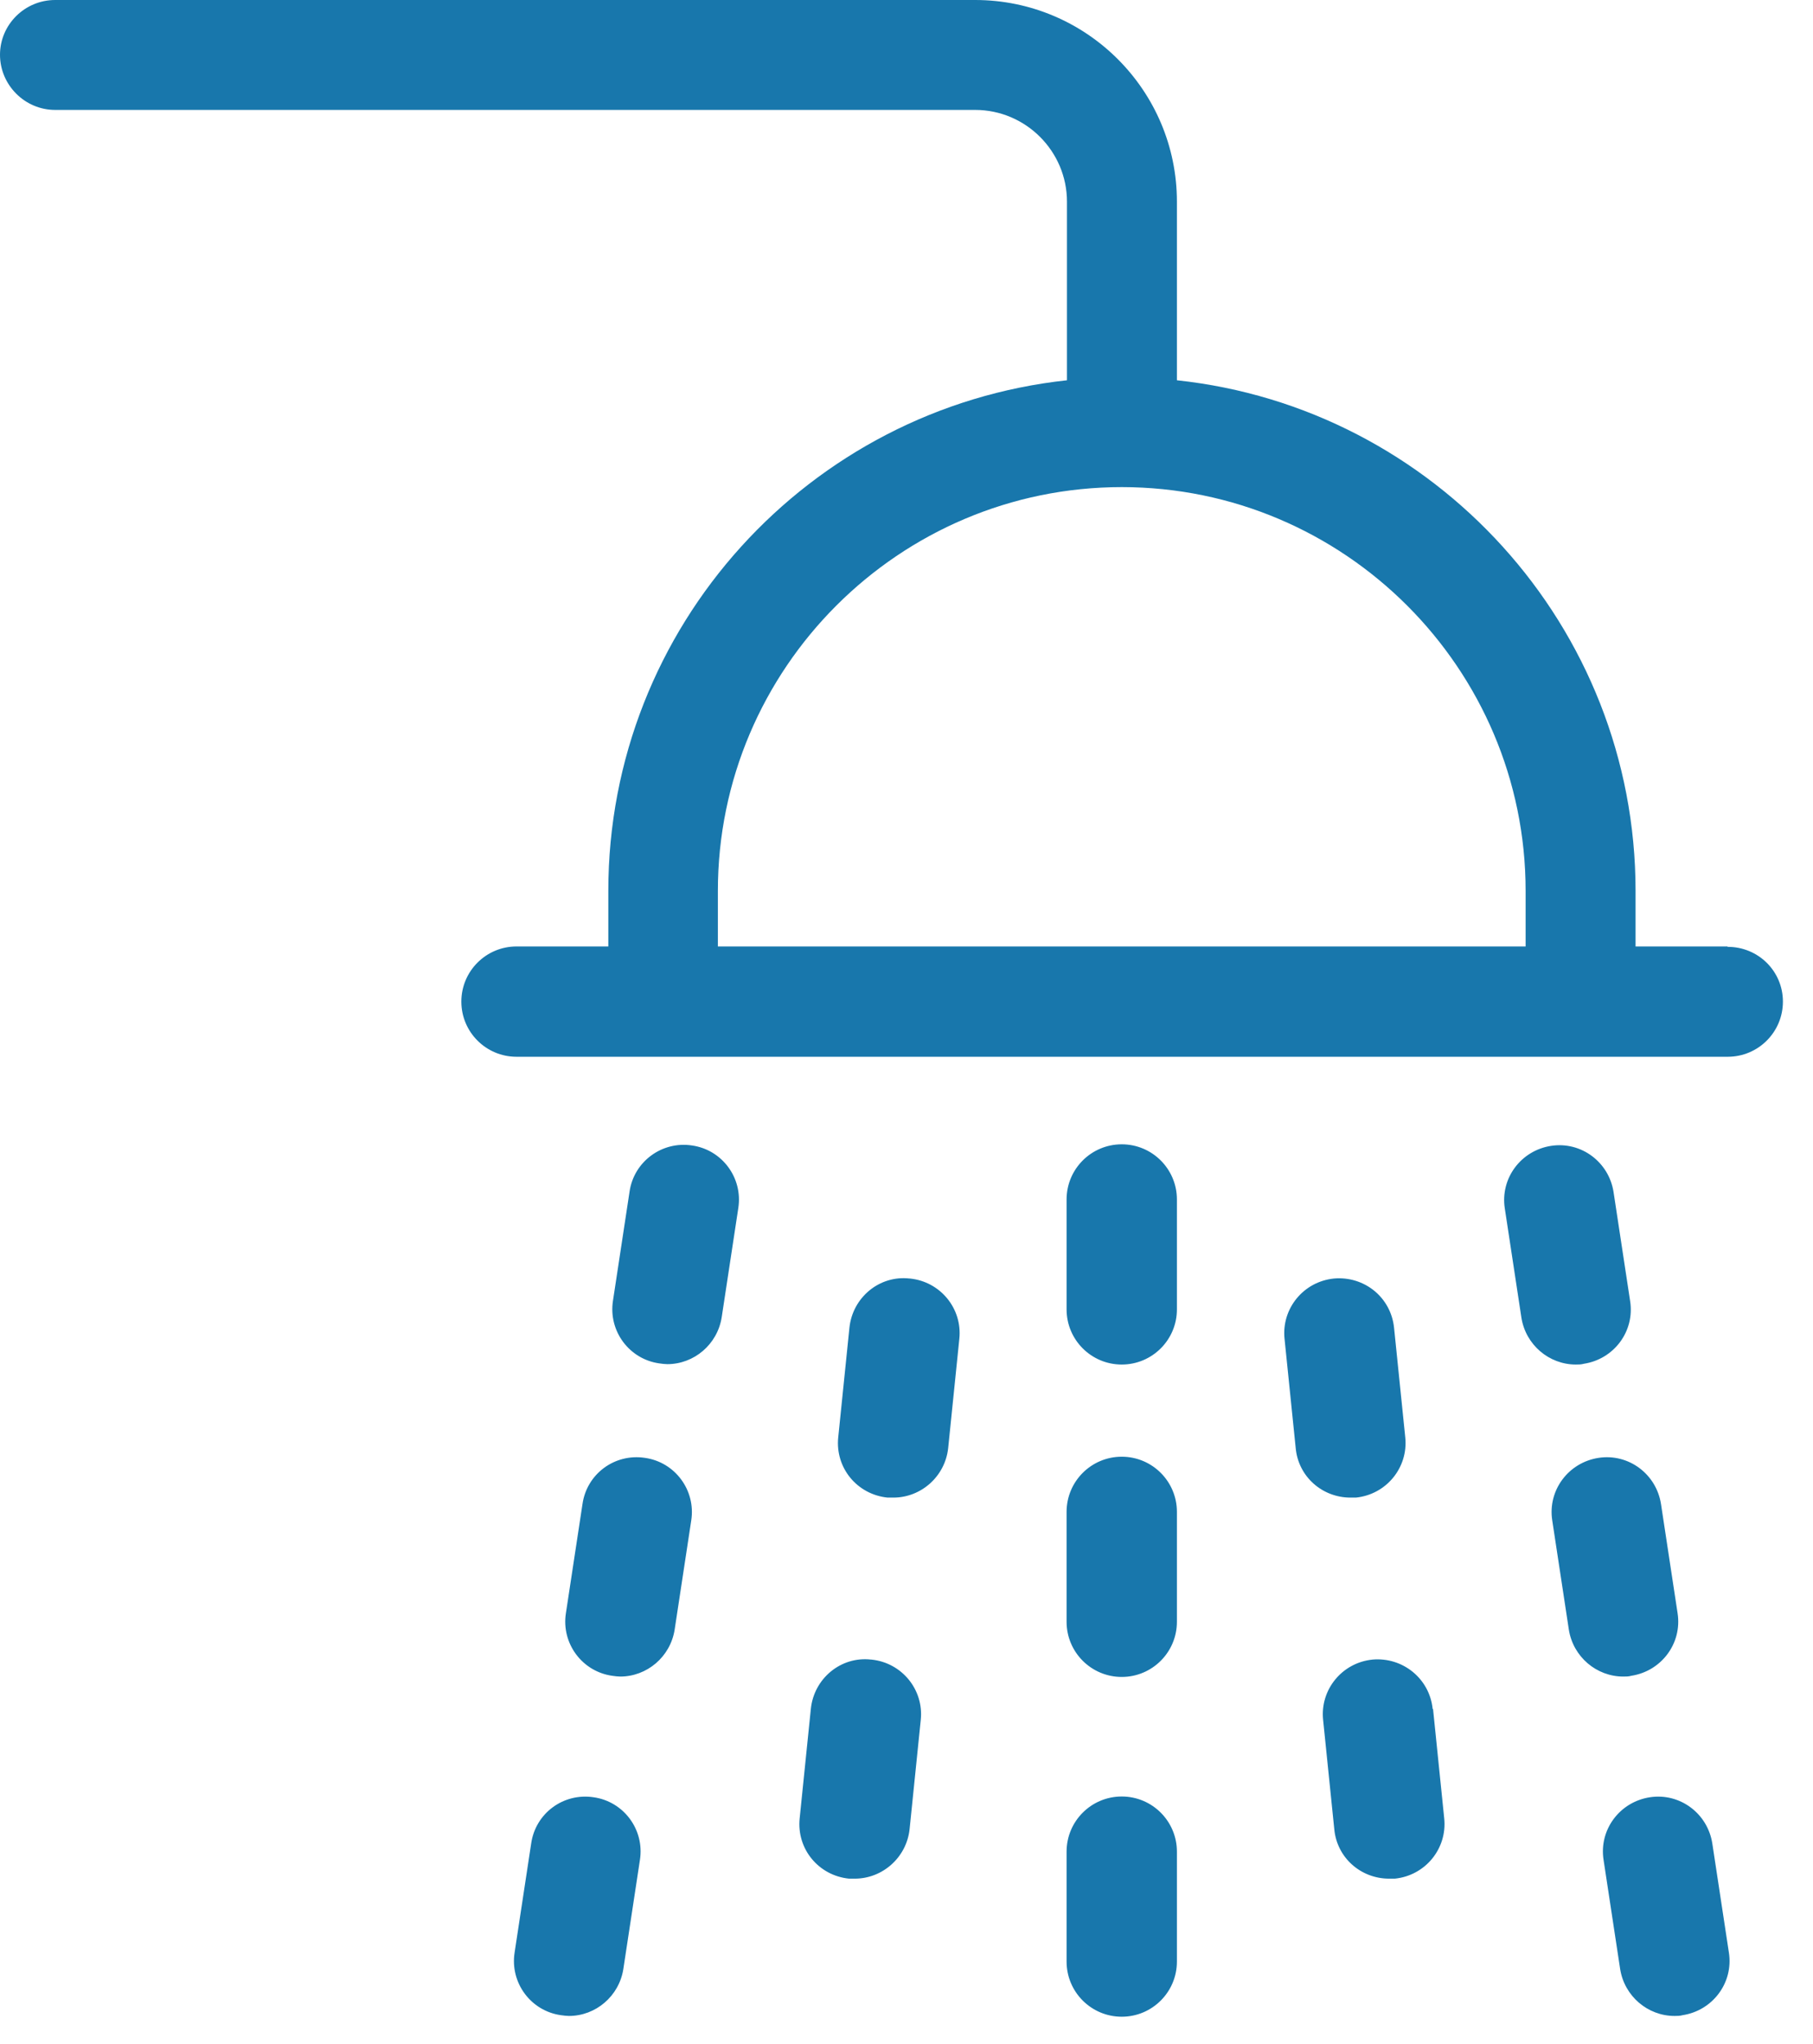 <svg xmlns="http://www.w3.org/2000/svg" width="47" height="53" viewBox="0 0 47 53" fill="none"><path d="M44.78 24.54H42.4V23.1C42.4 16.24 37.18 10.57 30.51 9.86V5.23C30.51 2.34 28.16 0 25.28 0H1.43C0.64 0 0 0.64 0 1.42C0 2.2 0.64 2.85 1.43 2.85H25.28C26.59 2.85 27.66 3.92 27.66 5.23V9.86C20.98 10.58 15.77 16.24 15.77 23.1V24.54H13.39C12.6 24.54 11.96 25.18 11.96 25.97C11.96 26.76 12.6 27.4 13.39 27.4H44.79C45.58 27.4 46.22 26.76 46.22 25.97C46.22 25.18 45.58 24.55 44.79 24.55L44.78 24.54ZM39.54 24.54H18.61V23.1C18.61 17.33 23.31 12.63 29.08 12.63C34.85 12.63 39.55 17.33 39.55 23.1V24.54H39.54ZM17.94 29.7C17.16 29.58 16.43 30.12 16.32 30.9L15.89 33.73C15.77 34.51 16.31 35.24 17.09 35.35C17.16 35.36 17.24 35.37 17.3 35.37C17.99 35.37 18.6 34.86 18.71 34.15L19.14 31.32C19.26 30.54 18.72 29.81 17.94 29.7ZM16.72 37.8C15.93 37.68 15.21 38.22 15.1 39L14.67 41.83C14.55 42.61 15.09 43.34 15.87 43.45C15.94 43.46 16.02 43.47 16.08 43.47C16.77 43.47 17.38 42.96 17.49 42.25L17.92 39.42C18.04 38.64 17.5 37.91 16.72 37.8ZM15.39 46.6C14.6 46.48 13.88 47.02 13.77 47.8L13.34 50.63C13.22 51.41 13.76 52.14 14.54 52.25C14.61 52.26 14.69 52.27 14.75 52.27C15.44 52.27 16.05 51.76 16.16 51.05L16.59 48.22C16.71 47.44 16.17 46.71 15.39 46.6ZM29.08 29.67C28.29 29.67 27.65 30.31 27.65 31.1V33.95C27.65 34.74 28.29 35.38 29.08 35.38C29.87 35.38 30.51 34.74 30.51 33.95V31.1C30.51 30.31 29.87 29.67 29.08 29.67ZM29.08 37.77C28.29 37.77 27.65 38.41 27.65 39.2V42.05C27.65 42.84 28.29 43.48 29.08 43.48C29.87 43.48 30.51 42.84 30.51 42.05V39.2C30.51 38.41 29.87 37.77 29.08 37.77ZM23.58 33.15C22.8 33.06 22.1 33.64 22.02 34.43L21.73 37.27C21.65 38.06 22.22 38.75 23.01 38.83C23.06 38.83 23.11 38.83 23.16 38.83C23.88 38.83 24.5 38.28 24.58 37.55L24.87 34.71C24.95 33.93 24.38 33.23 23.59 33.15H23.58ZM22.58 43.03C21.8 42.94 21.1 43.52 21.02 44.31L20.73 47.15C20.65 47.94 21.22 48.63 22.01 48.71C22.06 48.71 22.11 48.71 22.16 48.71C22.88 48.71 23.5 48.16 23.58 47.43L23.87 44.59C23.95 43.81 23.38 43.11 22.59 43.03H22.58ZM29.08 46.58C28.29 46.58 27.65 47.22 27.65 48.01V50.86C27.65 51.65 28.29 52.29 29.08 52.29C29.87 52.29 30.51 51.65 30.51 50.86V48.01C30.51 47.22 29.87 46.58 29.08 46.58ZM35.15 38.83C35.94 38.75 36.51 38.05 36.43 37.27L36.14 34.43C36.06 33.64 35.37 33.08 34.58 33.15C33.79 33.23 33.22 33.93 33.3 34.71L33.59 37.55C33.66 38.29 34.28 38.83 35.01 38.83C35.06 38.83 35.11 38.83 35.16 38.83H35.15ZM37.14 44.31C37.06 43.52 36.36 42.96 35.58 43.03C34.79 43.11 34.22 43.81 34.3 44.59L34.59 47.43C34.66 48.17 35.28 48.71 36.01 48.71C36.06 48.71 36.11 48.71 36.16 48.71C36.95 48.63 37.52 47.93 37.44 47.15L37.15 44.31H37.14ZM44.39 47.8C44.27 47.02 43.55 46.48 42.77 46.6C41.99 46.72 41.45 47.44 41.57 48.22L42 51.05C42.11 51.76 42.72 52.27 43.41 52.27C43.48 52.27 43.55 52.27 43.62 52.25C44.4 52.13 44.94 51.41 44.82 50.63L44.39 47.8ZM42.29 43.45C43.07 43.33 43.61 42.61 43.49 41.83L43.06 39C42.94 38.22 42.22 37.68 41.44 37.8C40.66 37.92 40.12 38.64 40.24 39.42L40.67 42.25C40.78 42.96 41.39 43.47 42.08 43.47C42.15 43.47 42.22 43.47 42.29 43.45ZM41.06 35.36C41.84 35.24 42.38 34.52 42.26 33.74L41.83 30.91C41.71 30.13 40.99 29.59 40.21 29.71C39.43 29.83 38.89 30.55 39.01 31.33L39.44 34.16C39.55 34.87 40.16 35.38 40.85 35.38C40.92 35.38 40.99 35.38 41.06 35.36Z" fill="#1877AC"></path></svg>
